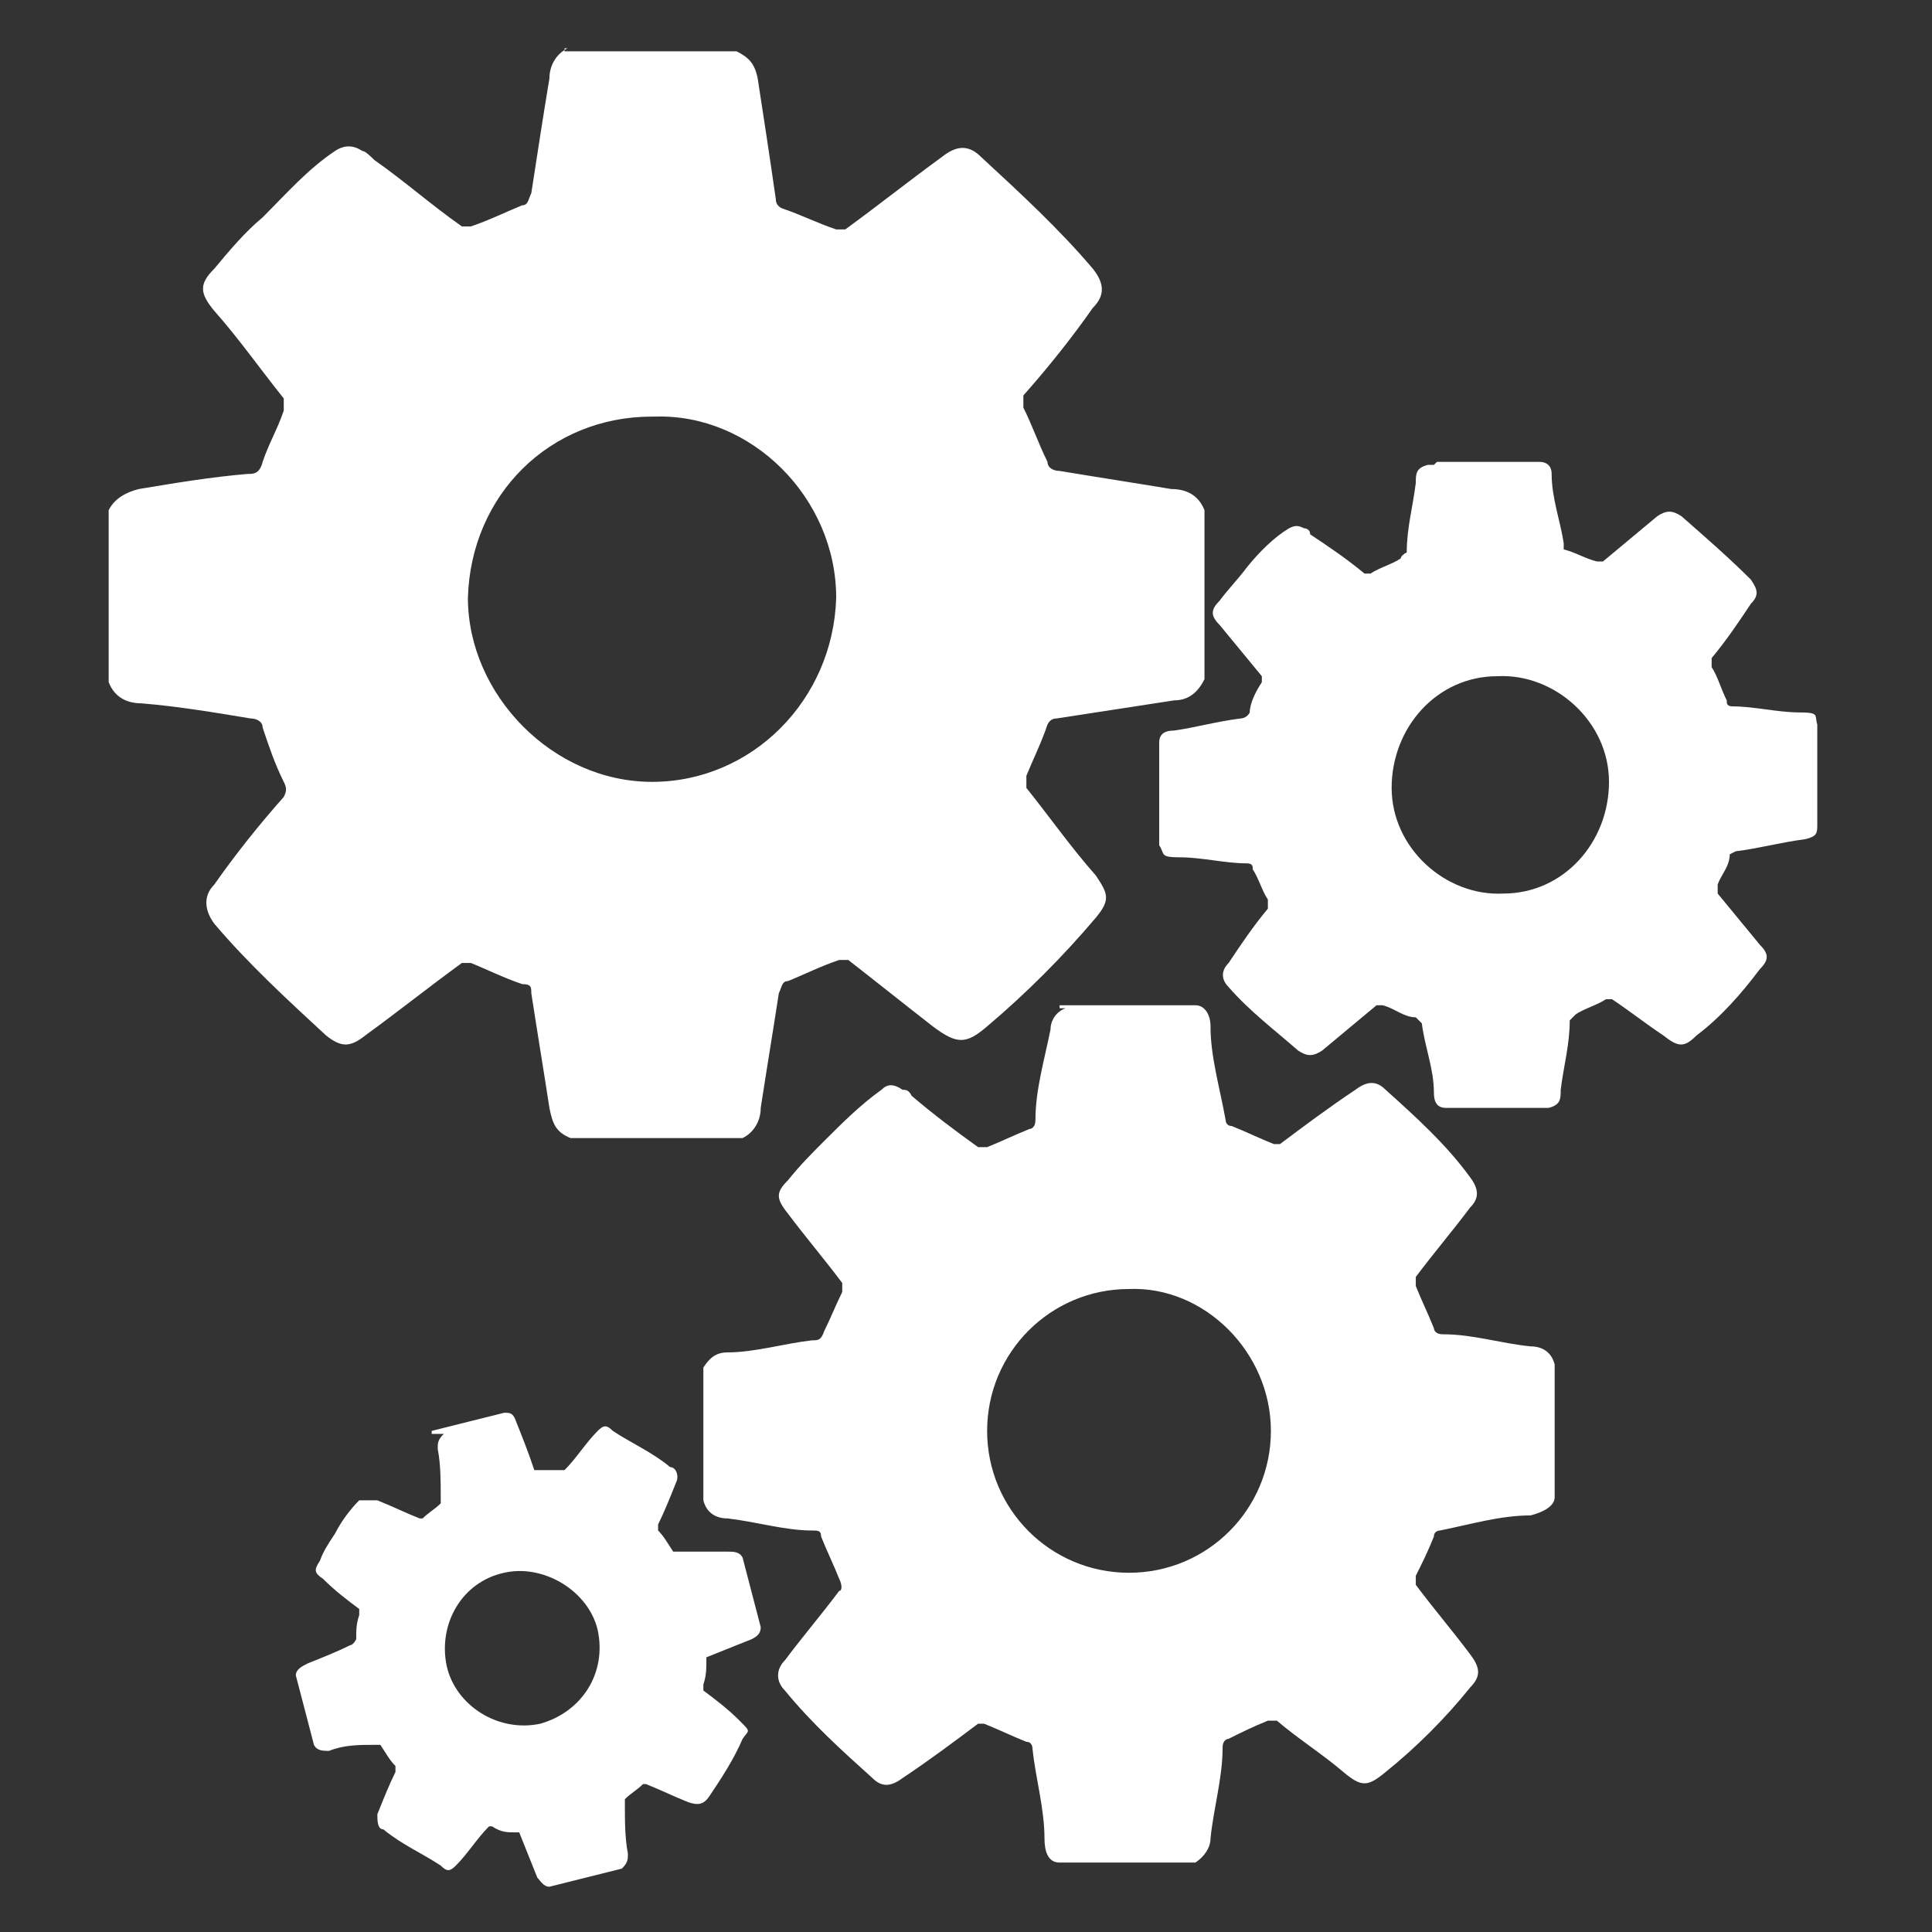 <?xml version="1.0" encoding="UTF-8"?>
<svg xmlns="http://www.w3.org/2000/svg" version="1.1" viewBox="0 0 64 64">
  <rect x="0" y="0" width="64" height="64" fill="#333333" stroke="none"/>
  <!-- Generator: Adobe Illustrator 28.7.1, SVG Export Plug-In . SVG Version: 1.2.0 Build 142)  -->
  <g>
    <g id="Layer_1">
      <path d="M18.7,1.7h5.7c.4.2.6.4.7.9.2,1.3.4,2.6.6,4q0,.2.2.3c.6.2,1.2.5,1.8.7h.3c1.1-.8,2.1-1.6,3.2-2.4.5-.4.9-.4,1.3,0,1.3,1.2,2.6,2.4,3.7,3.7.4.5.4.9,0,1.3-.7,1-1.5,2-2.3,2.9,0,.2,0,.3,0,.4.3.6.5,1.2.8,1.8,0,.2.2.3.4.3,1.2.2,2.5.4,3.7.6.5,0,.9.2,1.1.7v5.6c-.2.4-.5.7-1,.7-1.3.2-2.6.4-3.9.6q-.2,0-.3.2c-.2.6-.5,1.2-.7,1.7v.4c.8,1,1.5,2,2.3,2.9.4.6.5.8,0,1.4-1.1,1.3-2.3,2.5-3.6,3.6-.7.6-1,.6-1.8,0-.9-.7-1.9-1.5-2.8-2.2h-.3c-.6.2-1.2.5-1.7.7-.2,0-.2.2-.3.4-.2,1.3-.4,2.5-.6,3.8,0,.4-.2.8-.6,1h-5.7c-.5-.2-.6-.5-.7-1-.2-1.3-.4-2.5-.6-3.8,0-.2,0-.3-.3-.3-.6-.2-1.2-.5-1.7-.7h-.3c-1.1.8-2.1,1.6-3.2,2.4-.5.4-.8.4-1.3,0-1.3-1.2-2.6-2.4-3.7-3.7-.3-.4-.4-.9,0-1.3.7-1,1.5-2,2.3-2.9.1-.2.1-.3,0-.5-.3-.6-.5-1.2-.7-1.8,0-.2-.2-.3-.4-.3-1.2-.2-2.4-.4-3.6-.5-.5,0-.9-.2-1.1-.7v-5.7c.2-.4.6-.6,1-.7,1.2-.2,2.4-.4,3.6-.5.2,0,.4,0,.5-.4.2-.6.5-1.1.7-1.7v-.4c-.8-1-1.5-2-2.3-2.9-.5-.6-.5-.9,0-1.4.5-.6,1-1.2,1.6-1.7.8-.8,1.5-1.6,2.4-2.2.3-.2.6-.2.9,0,.1,0,.3.2.4.3,1,.7,1.9,1.5,2.9,2.2h.3c.6-.2,1.2-.5,1.7-.7.2,0,.2-.2.3-.4.2-1.3.4-2.6.6-3.8,0-.4.2-.8.6-1h-.1ZM21.6,13.8c-3.4,0-6,2.6-6.1,6,0,3.2,2.8,6.1,6.1,6.1s6-2.7,6.1-6.1c0-3.3-2.8-6.1-6-6h-.1Z" fill="#fff"/>
      <path d="M47.6,15.3h3.4c.2,0,.4.1.4.4,0,.8.3,1.6.4,2.3,0,0,0,.1,0,.2.4.1.7.3,1.1.4h.2c.6-.5,1.2-1,1.8-1.5.3-.2.5-.2.8,0,.8.7,1.6,1.4,2.3,2.1.2.3.3.5,0,.8-.4.6-.8,1.2-1.3,1.8v.3c.2.3.3.7.5,1.1,0,.1,0,.2.2.2.7,0,1.5.2,2.2.2s.5.1.6.4v3.3c0,.3,0,.4-.4.5-.8.1-1.5.3-2.3.4,0,0,0,0-.2.1,0,.4-.3.7-.4,1v.3c.5.6.9,1.1,1.4,1.7.3.3.3.5,0,.8-.6.8-1.3,1.6-2.1,2.2-.4.4-.6.4-1.1,0-.6-.4-1.1-.8-1.7-1.2h-.2c-.3.2-.7.3-1,.5,0,0,0,0-.2.2,0,.8-.2,1.5-.3,2.3,0,.3,0,.5-.4.6h-3.4c-.3,0-.4-.2-.4-.5,0-.8-.3-1.5-.4-2.3q0,0-.2-.2c-.4,0-.7-.3-1.1-.4h-.2c-.6.5-1.2,1-1.8,1.5-.3.2-.5.2-.8,0-.8-.7-1.6-1.3-2.3-2.1-.2-.2-.3-.5,0-.8.4-.6.8-1.2,1.3-1.8v-.3c-.2-.3-.3-.7-.5-1,0-.1,0-.2-.2-.2-.7,0-1.5-.2-2.2-.2s-.5-.1-.7-.4v-3.4c0-.3.2-.4.5-.4.7-.1,1.4-.3,2.2-.4,0,0,.2,0,.3-.2,0-.3.2-.7.4-1v-.2c-.5-.6-.9-1.1-1.4-1.7-.3-.3-.3-.5,0-.8.3-.4.6-.7.9-1.1.4-.5.9-1,1.4-1.3.2-.1.3-.1.5,0,0,0,.2,0,.2.2.6.4,1.2.8,1.8,1.3h.2c.3-.2.7-.3,1-.5,0,0,0-.1.2-.2,0-.8.2-1.5.3-2.3,0-.3,0-.5.4-.6h.2ZM49.6,22.4c-2,0-3.5,1.7-3.5,3.7s1.8,3.6,3.7,3.5c2,0,3.5-1.7,3.5-3.7s-1.8-3.6-3.7-3.5Z" fill="#fff"/>
      <path d="M14.3,47.4l2.4-.6c.2,0,.3,0,.4.3.2.5.4,1,.6,1.6h.1c.3,0,.5,0,.8,0h.1c.4-.4.7-.9,1.1-1.3.2-.2.3-.2.5,0,.6.4,1.3.7,1.9,1.2.2,0,.3.3.2.5-.2.5-.4,1-.6,1.4v.2c.2.2.3.4.5.7h.2c.5,0,1.1,0,1.6,0,.2,0,.4,0,.5.2l.6,2.3c0,.2-.1.3-.3.4-.5.2-1,.4-1.5.6h0c0,.4,0,.6-.1.9v.2c.4.3.8.6,1.2,1s.3.3.1.6c-.3.7-.7,1.3-1.1,1.9-.2.3-.4.3-.7.2-.5-.2-.9-.4-1.4-.6h-.1c-.2.2-.4.3-.6.5v.2c0,.5,0,1.1.1,1.6,0,.2,0,.3-.2.5l-2.4.6c-.2,0-.3-.2-.4-.3-.2-.5-.4-1-.6-1.5h-.1c-.3,0-.5,0-.8-.2h-.1c-.4.4-.7.9-1.1,1.3-.2.2-.3.2-.5,0-.6-.4-1.3-.7-1.9-1.2-.2,0-.2-.3-.2-.5.2-.5.4-1,.6-1.4v-.2c-.2-.2-.3-.4-.5-.7,0,0-.1,0-.2,0-.5,0-1,0-1.5.2-.2,0-.4,0-.5-.2l-.6-2.3c0-.2.2-.3.4-.4.5-.2,1-.4,1.4-.6,0,0,.1,0,.2-.2,0-.3,0-.5.1-.8v-.2c-.4-.3-.8-.6-1.2-1-.3-.2-.3-.3-.1-.6.1-.3.3-.6.5-.9.2-.4.5-.8.8-1.1.1,0,.2,0,.4,0h.2c.5.2.9.4,1.4.6h.1c.2-.2.4-.3.6-.5v-.2c0-.5,0-1.1-.1-1.6,0-.2,0-.3.2-.5h-.4ZM16.7,52.1c-1.4.3-2.2,1.7-1.9,3.1.3,1.3,1.7,2.2,3.1,1.9,1.4-.4,2.2-1.7,1.9-3.1-.3-1.3-1.8-2.2-3.1-1.9Z" fill="#fff"/>
      <path d="M35.1,33.3h4.5c.3,0,.5.3.5.7,0,1,.3,2,.5,3.1,0,0,0,.2.2.2.5.2.9.4,1.4.6h.2c.8-.6,1.6-1.2,2.5-1.8.4-.3.7-.3,1,0,1,.9,2,1.8,2.8,2.9.3.4.3.7,0,1-.6.8-1.2,1.5-1.8,2.3v.3c.2.5.4.9.6,1.4,0,0,0,.2.3.2,1,0,1.9.3,2.9.4.4,0,.7.2.8.6v4.4c0,.3-.4.5-.8.6-1,0-2,.3-3,.5,0,0-.2,0-.2.2-.2.5-.4.9-.6,1.3v.3c.6.8,1.2,1.5,1.8,2.3.3.4.4.7,0,1.1-.8,1-1.8,2-2.8,2.8-.6.5-.8.5-1.4,0-.7-.6-1.5-1.1-2.2-1.7h-.3c-.5.2-.9.4-1.3.6,0,0-.2,0-.2.3,0,1-.3,2-.4,3,0,.3-.2.6-.5.8h-4.5c-.4,0-.5-.4-.5-.8,0-1-.3-2-.4-3,0,0,0-.2-.2-.2-.5-.2-.9-.4-1.4-.6h-.2c-.8.6-1.6,1.2-2.5,1.8-.4.3-.7.3-1,0-1-.9-2-1.8-2.9-2.9-.3-.3-.3-.7,0-1,.6-.8,1.2-1.5,1.8-2.3.1,0,.1-.2,0-.4-.2-.5-.4-.9-.6-1.4,0-.2-.1-.2-.3-.2-.9,0-1.9-.3-2.8-.4-.4,0-.7-.2-.8-.6v-4.4c.2-.3.4-.5.8-.5.9,0,1.9-.3,2.8-.4.2,0,.3,0,.4-.3.2-.4.4-.9.6-1.3v-.3c-.6-.8-1.2-1.5-1.8-2.3-.4-.5-.4-.7,0-1.1.4-.5.8-.9,1.2-1.3.6-.6,1.2-1.2,1.9-1.7.2-.2.4-.2.7,0,.1,0,.2,0,.3.2.7.6,1.5,1.2,2.2,1.7h.3c.5-.2.9-.4,1.4-.6,0,0,.2,0,.2-.3,0-1,.3-2,.5-3,0-.3.2-.6.5-.7h-.2ZM37.4,42.7c-2.6,0-4.7,2.1-4.7,4.7s2.1,4.7,4.7,4.7,4.7-2.1,4.7-4.7-2.2-4.8-4.7-4.7Z" fill="#fff"/>
    </g>
  </g>
</svg>